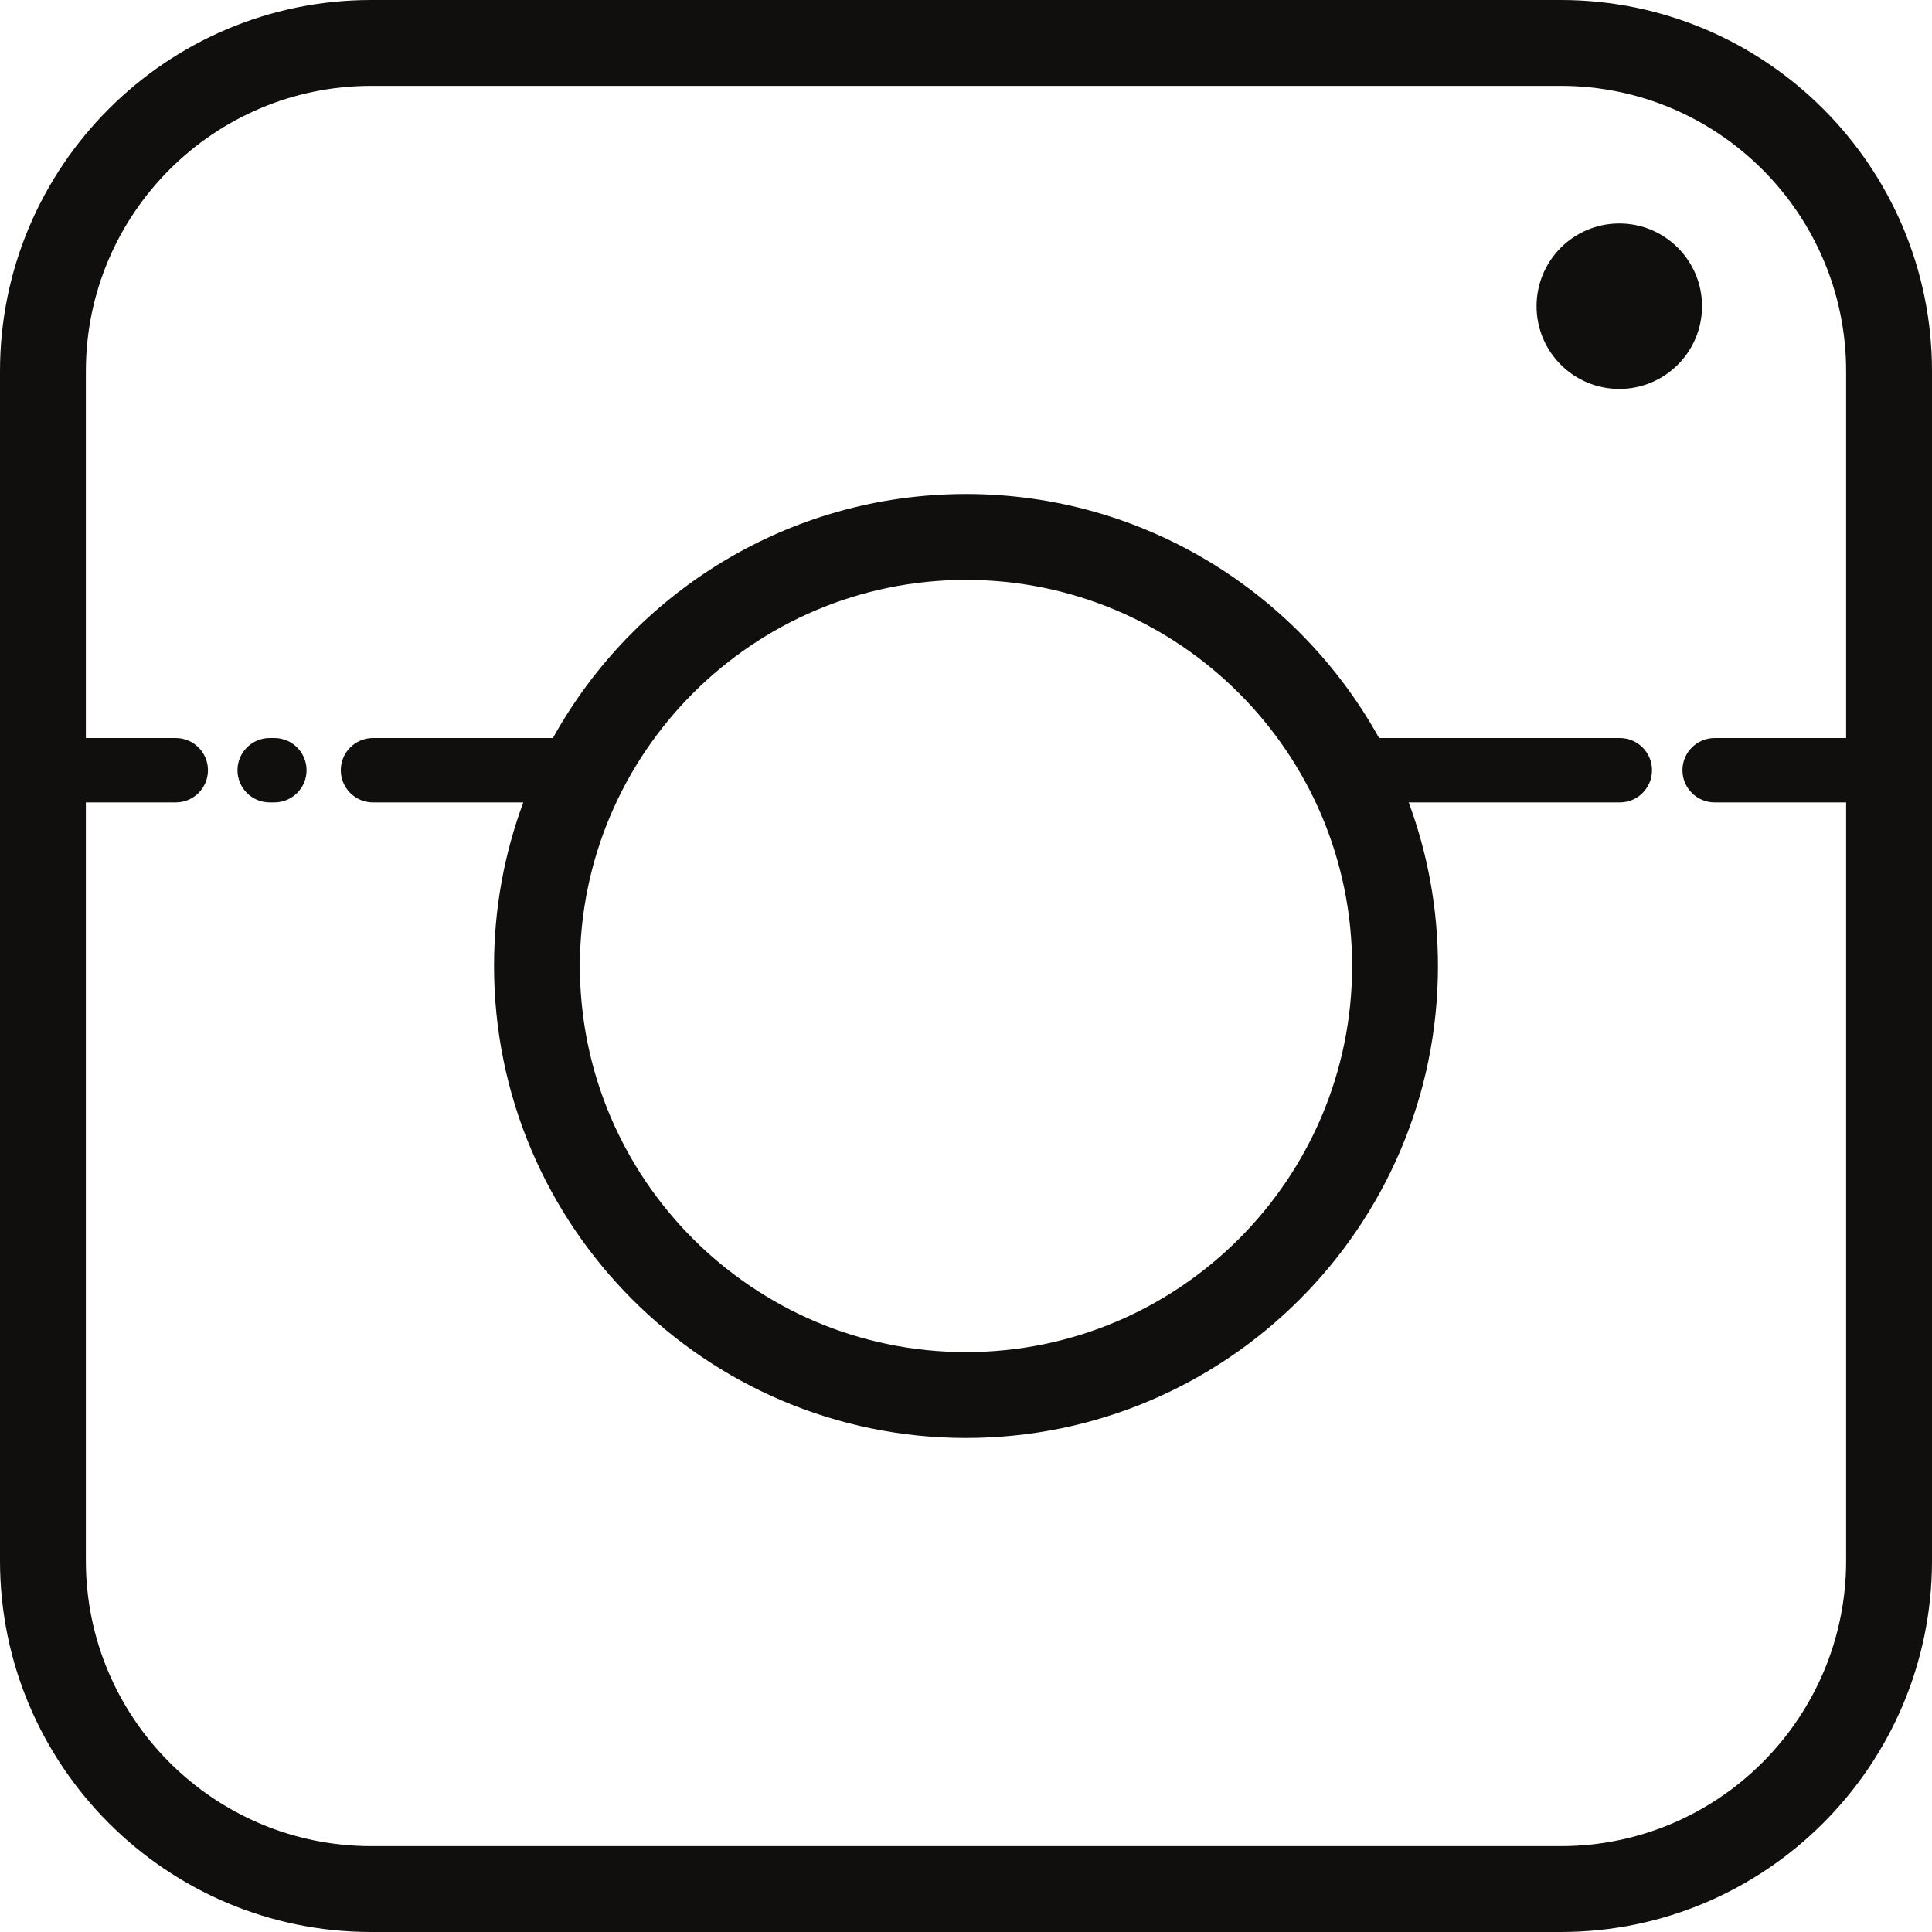 <?xml version="1.0" encoding="UTF-8"?><svg xmlns="http://www.w3.org/2000/svg" xmlns:xlink="http://www.w3.org/1999/xlink" height="500.0" preserveAspectRatio="xMidYMid meet" version="1.0" viewBox="0.0 0.0 500.0 500.0" width="500.0" zoomAndPan="magnify"><g fill="#100f0d" id="change1_1"><path d="M 403.934 477.777 L 96.066 477.777 C 55.352 477.777 22.223 444.652 22.223 403.934 L 22.223 207.664 L 45.488 207.664 C 50.09 207.664 53.82 203.934 53.82 199.332 C 53.82 194.734 50.086 191 45.488 191 L 22.223 191 L 22.223 96.066 C 22.223 55.352 55.348 22.223 96.066 22.223 L 403.934 22.223 C 444.648 22.223 477.777 55.352 477.777 96.066 L 477.777 191 L 443.75 191 C 439.148 191 435.418 194.734 435.418 199.332 C 435.418 203.934 439.148 207.664 443.75 207.664 L 477.777 207.664 L 477.777 403.934 C 477.777 444.652 444.652 477.777 403.934 477.777 Z M 403.934 0 L 96.066 0 C 43.094 0 0 43.094 0 96.066 L 0 403.934 C 0 456.906 43.094 500 96.066 500 L 403.934 500 C 456.906 500 500 456.906 500 403.934 L 500 96.066 C 500 43.094 456.906 0 403.934 0"/><path d="M 419.074 57.836 C 430.898 57.836 440.484 67.422 440.484 79.246 C 440.484 91.07 430.898 100.656 419.074 100.656 C 407.246 100.656 397.66 91.07 397.66 79.246 C 397.66 67.422 407.246 57.836 419.074 57.836"/><path d="M 71.008 191 L 69.793 191 C 65.191 191 61.461 194.73 61.461 199.332 C 61.461 203.934 65.191 207.664 69.793 207.664 L 71.008 207.664 C 75.609 207.664 79.34 203.934 79.34 199.332 C 79.34 194.73 75.609 191 71.008 191"/><path d="M 250 349.926 C 194.898 349.926 150.074 305.102 150.074 250 C 150.074 194.898 194.898 150.074 250 150.074 C 305.102 150.074 349.926 194.898 349.926 250 C 349.926 305.102 305.102 349.926 250 349.926 Z M 419.211 191 L 356.906 191 C 336.062 153.383 295.965 127.852 250 127.852 C 204.035 127.852 163.938 153.383 143.094 191 L 96.527 191 C 91.926 191 88.195 194.73 88.195 199.332 C 88.195 203.934 91.93 207.664 96.527 207.664 L 135.43 207.664 C 130.535 220.859 127.855 235.121 127.855 250 C 127.855 317.348 182.648 372.145 250 372.145 C 317.352 372.145 372.145 317.352 372.145 250 C 372.145 235.121 369.465 220.863 364.57 207.664 L 419.211 207.664 C 423.812 207.664 427.543 203.934 427.543 199.332 C 427.543 194.734 423.812 191 419.211 191"/></g></svg>